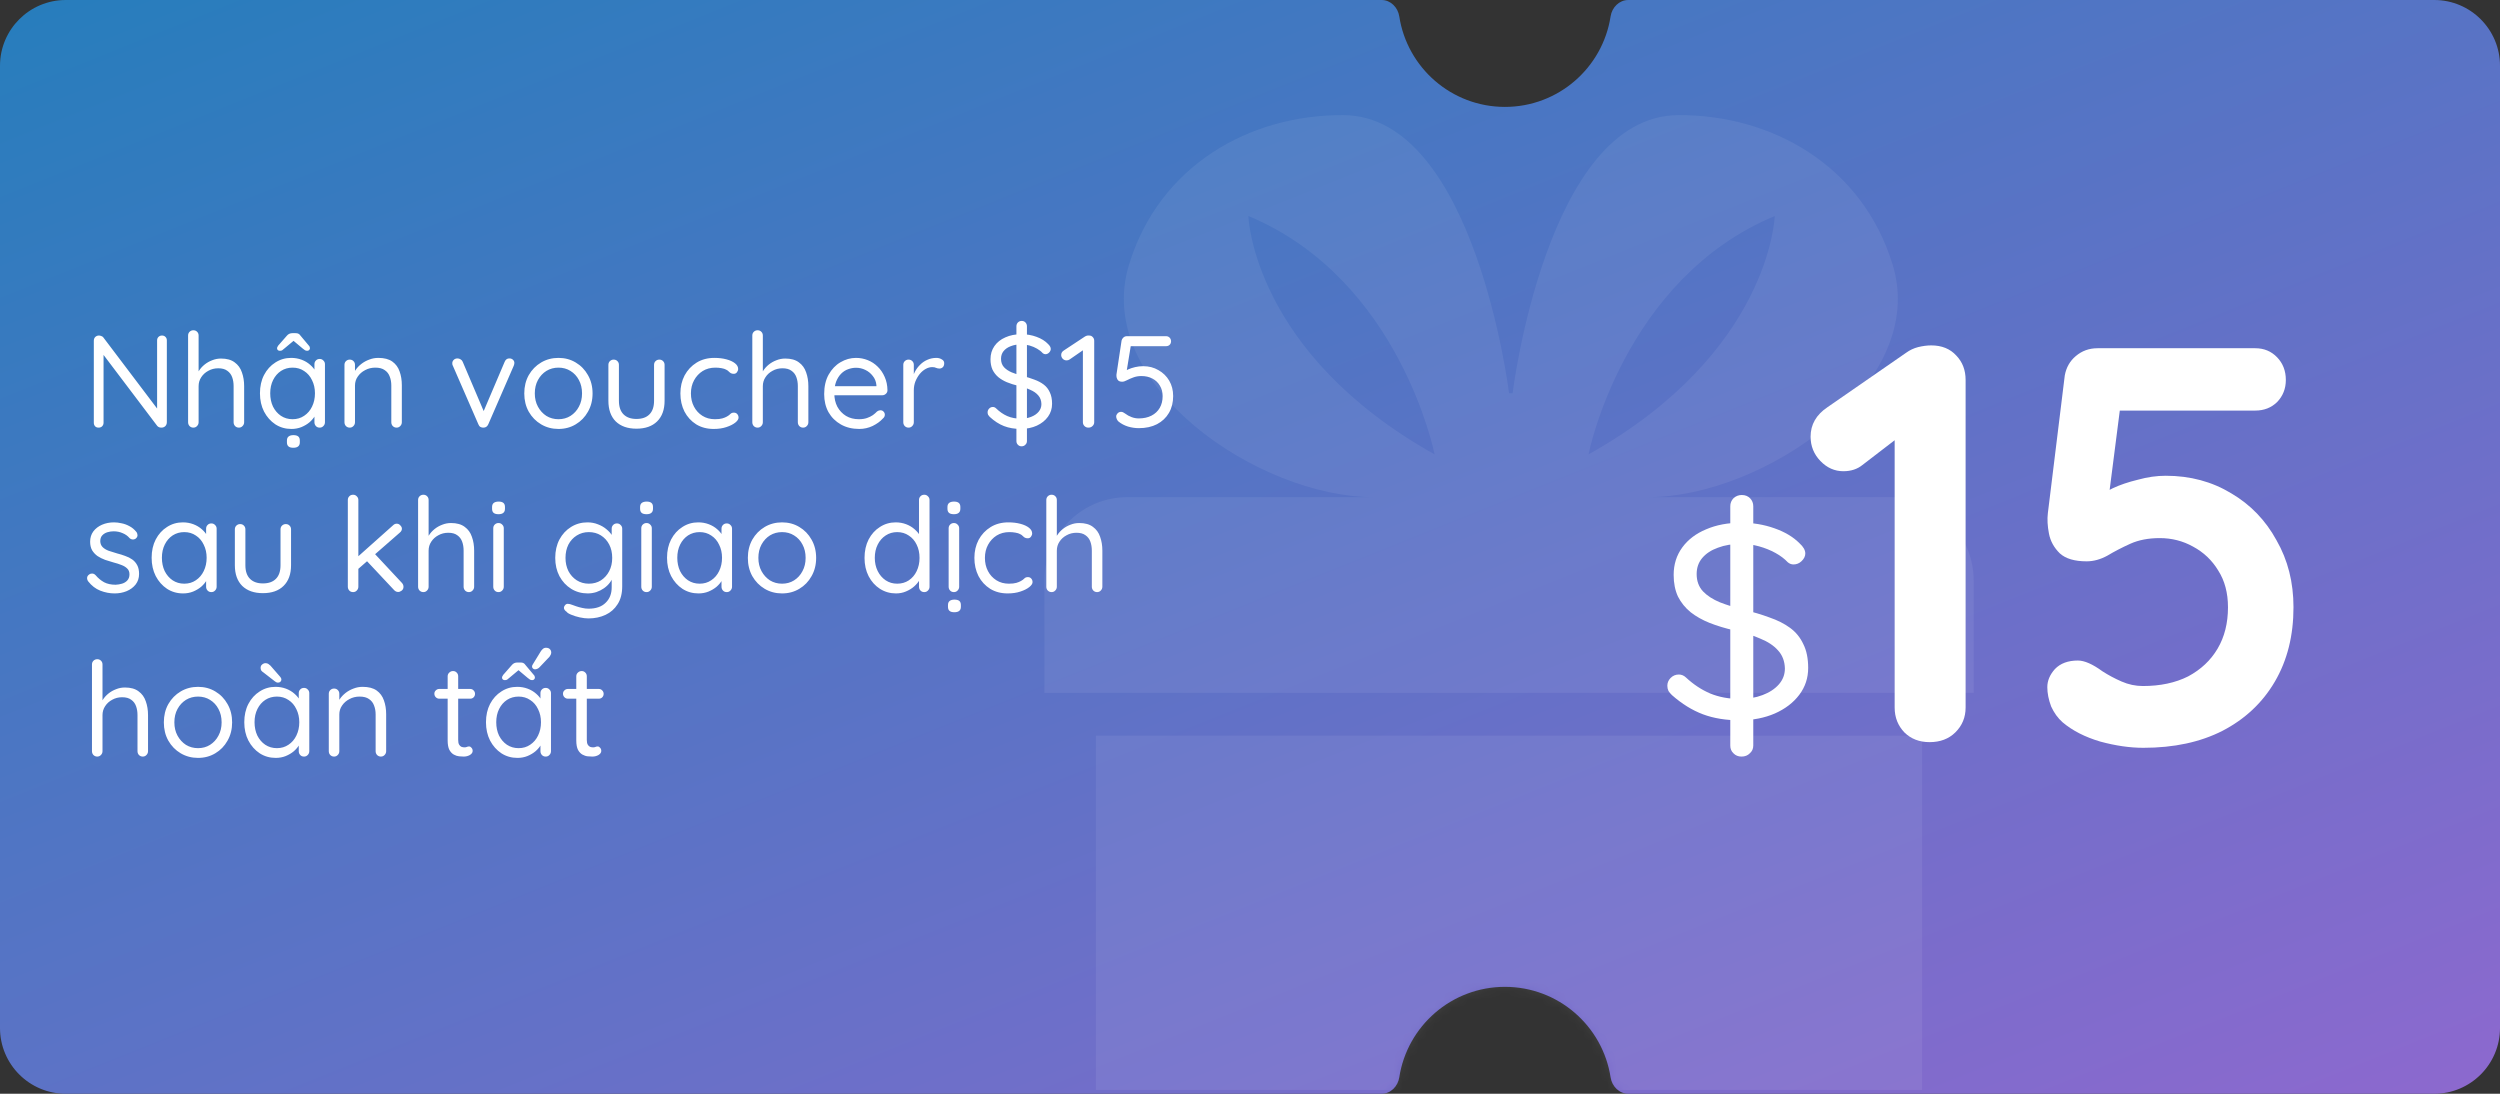 <svg width="304" height="133" viewBox="0 0 304 133" fill="none" xmlns="http://www.w3.org/2000/svg">
<rect x="0" y="0" width="304" height="133" fill="#333333" stroke="none"/>
<g clip-path="url(#clip0_3766_39748)">
<path d="M304 133H198C196.895 133 196.016 132.099 195.848 131.007C194.889 124.774 189.502 120 183 120C176.498 120 171.111 124.774 170.152 131.007C169.984 132.099 169.105 133 168 133H0V0H168C169.105 0 169.984 0.901 170.152 1.993C171.111 8.226 176.498 13 183 13C189.502 13 194.889 8.226 195.848 1.993C196.016 0.901 196.895 0 198 0H304V133Z" fill="url(#paint0_linear_3766_39748)"/>
<mask id="mask0_3766_39748" style="mask-type:alpha" maskUnits="userSpaceOnUse" x="0" y="0" width="304" height="133">
<path d="M304 133H198C196.895 133 196.016 132.099 195.848 131.007C194.889 124.774 189.502 120 183 120C176.498 120 171.111 124.774 170.152 131.007C169.984 132.099 169.105 133 168 133H0V0H168C169.105 0 169.984 0.901 170.152 1.993C171.111 8.226 176.498 13 183 13C189.502 13 194.889 8.226 195.848 1.993C196.016 0.901 196.895 0 198 0H304V133Z" fill="url(#paint1_linear_3766_39748)"/>
</mask>
<g mask="url(#mask0_3766_39748)">
<path opacity="0.07" d="M233.721 132.539H133.269V89.457H233.721V132.539ZM204.062 14C215.377 13.93 226.457 20.072 230.153 32.216C234.579 46.751 214.402 60.457 200.365 60.457H229.906C235.485 60.457 240 65.006 240 70.616V84.254H127V70.616C127 67.685 128.232 65.046 130.203 63.19C132.007 61.494 134.432 60.457 137.094 60.457H167.068C153.032 60.457 132.855 46.75 137.281 32.216C140.968 20.072 152.047 13.93 163.372 14C179.347 14.094 183.493 47.767 183.5 47.822H183.934C183.94 47.773 188.085 14.094 204.062 14ZM151.8 26.264C151.803 26.365 152.361 42.9 174.451 55.259C174.451 55.259 170.262 33.943 151.8 26.264ZM215.812 26.264C197.349 33.948 193.16 55.259 193.16 55.259C215.251 42.9 215.808 26.364 215.812 26.264Z" fill="white"/>
</g>
<path d="M19.696 40.8C19.877 40.8 20.021 40.859 20.128 40.976C20.235 41.083 20.288 41.221 20.288 41.392V51.328C20.288 51.531 20.224 51.696 20.096 51.824C19.968 51.941 19.813 52 19.632 52C19.536 52 19.44 51.984 19.344 51.952C19.248 51.909 19.173 51.856 19.12 51.792L12.272 42.736L12.592 42.544V51.408C12.592 51.579 12.533 51.723 12.416 51.84C12.309 51.947 12.165 52 11.984 52C11.813 52 11.675 51.947 11.568 51.84C11.461 51.723 11.408 51.579 11.408 51.408V41.44C11.408 41.248 11.467 41.093 11.584 40.976C11.712 40.859 11.861 40.8 12.032 40.8C12.128 40.8 12.224 40.821 12.32 40.864C12.427 40.896 12.507 40.949 12.56 41.024L19.312 49.952L19.104 50.208V41.392C19.104 41.221 19.157 41.083 19.264 40.976C19.381 40.859 19.525 40.8 19.696 40.8ZM26.872 43.6C27.576 43.6 28.13 43.755 28.535 44.064C28.951 44.363 29.245 44.768 29.416 45.28C29.597 45.781 29.688 46.341 29.688 46.96V51.344C29.688 51.525 29.623 51.68 29.495 51.808C29.378 51.936 29.229 52 29.047 52C28.866 52 28.712 51.936 28.584 51.808C28.466 51.68 28.407 51.525 28.407 51.344V46.96C28.407 46.555 28.349 46.192 28.232 45.872C28.114 45.541 27.917 45.28 27.64 45.088C27.373 44.885 27.005 44.784 26.535 44.784C26.098 44.784 25.698 44.885 25.335 45.088C24.973 45.28 24.685 45.541 24.471 45.872C24.258 46.192 24.151 46.555 24.151 46.96V51.344C24.151 51.525 24.087 51.68 23.959 51.808C23.842 51.936 23.693 52 23.512 52C23.33 52 23.175 51.936 23.047 51.808C22.93 51.68 22.872 51.525 22.872 51.344V40.8C22.872 40.619 22.93 40.469 23.047 40.352C23.175 40.224 23.33 40.16 23.512 40.16C23.703 40.16 23.858 40.224 23.976 40.352C24.093 40.469 24.151 40.619 24.151 40.8V45.584L23.831 45.936C23.885 45.659 24.002 45.381 24.183 45.104C24.365 44.816 24.594 44.56 24.872 44.336C25.149 44.112 25.458 43.936 25.799 43.808C26.141 43.669 26.498 43.6 26.872 43.6ZM38.875 43.648C39.056 43.648 39.206 43.712 39.323 43.84C39.451 43.957 39.515 44.107 39.515 44.288V51.344C39.515 51.525 39.451 51.68 39.323 51.808C39.206 51.936 39.056 52 38.875 52C38.683 52 38.528 51.936 38.411 51.808C38.294 51.68 38.235 51.525 38.235 51.344V49.824L38.539 49.792C38.539 50.027 38.459 50.283 38.299 50.56C38.139 50.837 37.92 51.099 37.643 51.344C37.366 51.579 37.035 51.776 36.651 51.936C36.278 52.085 35.872 52.16 35.435 52.16C34.71 52.16 34.059 51.973 33.483 51.6C32.907 51.216 32.448 50.699 32.107 50.048C31.776 49.397 31.611 48.656 31.611 47.824C31.611 46.981 31.776 46.24 32.107 45.6C32.448 44.949 32.907 44.443 33.483 44.08C34.059 43.707 34.699 43.52 35.403 43.52C35.862 43.52 36.288 43.595 36.683 43.744C37.078 43.893 37.419 44.096 37.707 44.352C38.006 44.608 38.235 44.891 38.395 45.2C38.566 45.509 38.651 45.819 38.651 46.128L38.235 46.032V44.288C38.235 44.107 38.294 43.957 38.411 43.84C38.528 43.712 38.683 43.648 38.875 43.648ZM35.579 50.976C36.112 50.976 36.582 50.837 36.987 50.56C37.403 50.283 37.723 49.909 37.947 49.44C38.182 48.96 38.299 48.421 38.299 47.824C38.299 47.237 38.182 46.709 37.947 46.24C37.723 45.76 37.403 45.387 36.987 45.12C36.582 44.843 36.112 44.704 35.579 44.704C35.056 44.704 34.587 44.837 34.171 45.104C33.766 45.371 33.446 45.739 33.211 46.208C32.976 46.677 32.859 47.216 32.859 47.824C32.859 48.421 32.971 48.96 33.195 49.44C33.43 49.909 33.75 50.283 34.155 50.56C34.571 50.837 35.046 50.976 35.579 50.976ZM35.659 54.448C35.403 54.448 35.211 54.395 35.083 54.288C34.955 54.181 34.891 54.016 34.891 53.792V53.568C34.891 53.344 34.96 53.179 35.099 53.072C35.238 52.965 35.43 52.912 35.675 52.912C35.942 52.912 36.139 52.965 36.267 53.072C36.395 53.179 36.459 53.344 36.459 53.568V53.792C36.459 54.016 36.39 54.181 36.251 54.288C36.123 54.395 35.926 54.448 35.659 54.448ZM35.915 41.264L34.571 42.384C34.475 42.469 34.39 42.539 34.315 42.592C34.251 42.635 34.155 42.656 34.027 42.656C33.931 42.656 33.851 42.629 33.787 42.576C33.723 42.512 33.691 42.443 33.691 42.368C33.691 42.304 33.702 42.251 33.723 42.208C33.744 42.155 33.782 42.091 33.835 42.016L34.875 40.832C35.046 40.619 35.275 40.512 35.563 40.512H35.931C36.08 40.512 36.198 40.533 36.283 40.576C36.379 40.619 36.47 40.704 36.555 40.832L37.547 42.016C37.611 42.08 37.648 42.139 37.659 42.192C37.68 42.245 37.691 42.299 37.691 42.352C37.691 42.427 37.659 42.496 37.595 42.56C37.542 42.624 37.462 42.656 37.355 42.656C37.238 42.656 37.142 42.629 37.067 42.576C37.003 42.523 36.918 42.459 36.811 42.384L35.419 41.216L35.915 41.264ZM45.999 43.52C46.724 43.52 47.295 43.669 47.711 43.968C48.127 44.267 48.42 44.667 48.591 45.168C48.773 45.669 48.863 46.229 48.863 46.848V51.344C48.863 51.525 48.799 51.68 48.671 51.808C48.554 51.936 48.404 52 48.223 52C48.042 52 47.887 51.936 47.759 51.808C47.642 51.68 47.583 51.525 47.583 51.344V46.88C47.583 46.475 47.519 46.112 47.391 45.792C47.274 45.461 47.071 45.2 46.783 45.008C46.506 44.805 46.122 44.704 45.631 44.704C45.183 44.704 44.773 44.805 44.399 45.008C44.026 45.2 43.727 45.461 43.503 45.792C43.279 46.112 43.167 46.475 43.167 46.88V51.344C43.167 51.525 43.103 51.68 42.975 51.808C42.858 51.936 42.709 52 42.527 52C42.346 52 42.191 51.936 42.063 51.808C41.946 51.68 41.887 51.525 41.887 51.344V44.368C41.887 44.187 41.946 44.037 42.063 43.92C42.191 43.792 42.346 43.728 42.527 43.728C42.719 43.728 42.874 43.792 42.991 43.92C43.108 44.037 43.167 44.187 43.167 44.368V45.504L42.847 45.856C42.901 45.579 43.023 45.301 43.215 45.024C43.407 44.736 43.647 44.48 43.935 44.256C44.223 44.032 44.543 43.856 44.895 43.728C45.247 43.589 45.615 43.52 45.999 43.52ZM55.637 43.584C55.765 43.584 55.888 43.621 56.005 43.696C56.123 43.76 56.208 43.856 56.261 43.984L58.917 50.224L58.661 50.352L61.365 44C61.483 43.712 61.68 43.573 61.957 43.584C62.117 43.584 62.256 43.637 62.373 43.744C62.49 43.851 62.549 43.984 62.549 44.144C62.549 44.208 62.538 44.272 62.517 44.336C62.507 44.389 62.49 44.437 62.469 44.48L59.381 51.584C59.264 51.851 59.077 51.989 58.821 52C58.682 52.011 58.549 51.984 58.421 51.92C58.304 51.845 58.218 51.733 58.165 51.584L55.077 44.496C55.056 44.453 55.035 44.405 55.013 44.352C55.002 44.299 54.997 44.235 54.997 44.16C54.997 44.021 55.05 43.893 55.157 43.776C55.275 43.648 55.434 43.584 55.637 43.584ZM72.056 47.84C72.056 48.672 71.869 49.413 71.496 50.064C71.133 50.715 70.637 51.227 70.008 51.6C69.389 51.973 68.69 52.16 67.912 52.16C67.133 52.16 66.429 51.973 65.8 51.6C65.17 51.227 64.669 50.715 64.296 50.064C63.933 49.413 63.752 48.672 63.752 47.84C63.752 47.008 63.933 46.267 64.296 45.616C64.669 44.965 65.17 44.453 65.8 44.08C66.429 43.707 67.133 43.52 67.912 43.52C68.69 43.52 69.389 43.707 70.008 44.08C70.637 44.453 71.133 44.965 71.496 45.616C71.869 46.267 72.056 47.008 72.056 47.84ZM70.776 47.84C70.776 47.221 70.648 46.677 70.392 46.208C70.146 45.739 69.805 45.371 69.368 45.104C68.941 44.837 68.456 44.704 67.912 44.704C67.368 44.704 66.877 44.837 66.44 45.104C66.013 45.371 65.672 45.739 65.416 46.208C65.16 46.677 65.032 47.221 65.032 47.84C65.032 48.448 65.16 48.987 65.416 49.456C65.672 49.925 66.013 50.299 66.44 50.576C66.877 50.843 67.368 50.976 67.912 50.976C68.456 50.976 68.941 50.843 69.368 50.576C69.805 50.299 70.146 49.925 70.392 49.456C70.648 48.987 70.776 48.448 70.776 47.84ZM80.173 43.728C80.365 43.728 80.519 43.792 80.637 43.92C80.754 44.037 80.813 44.187 80.813 44.368V48.736C80.813 49.813 80.509 50.651 79.901 51.248C79.303 51.835 78.466 52.128 77.389 52.128C76.322 52.128 75.485 51.835 74.877 51.248C74.279 50.651 73.981 49.813 73.981 48.736V44.368C73.981 44.187 74.04 44.037 74.157 43.92C74.285 43.792 74.439 43.728 74.621 43.728C74.813 43.728 74.968 43.792 75.085 43.92C75.202 44.037 75.261 44.187 75.261 44.368V48.736C75.261 49.461 75.448 50.011 75.821 50.384C76.194 50.757 76.717 50.944 77.389 50.944C78.082 50.944 78.61 50.757 78.973 50.384C79.346 50.011 79.533 49.461 79.533 48.736V44.368C79.533 44.187 79.591 44.037 79.709 43.92C79.837 43.792 79.992 43.728 80.173 43.728ZM86.864 43.52C87.408 43.52 87.899 43.579 88.336 43.696C88.773 43.813 89.12 43.973 89.376 44.176C89.632 44.379 89.76 44.608 89.76 44.864C89.76 45.003 89.712 45.136 89.616 45.264C89.52 45.392 89.392 45.456 89.232 45.456C89.083 45.456 88.96 45.429 88.864 45.376C88.779 45.323 88.693 45.253 88.608 45.168C88.533 45.083 88.427 45.008 88.288 44.944C88.16 44.869 87.973 44.811 87.728 44.768C87.483 44.725 87.237 44.704 86.992 44.704C86.405 44.704 85.888 44.843 85.44 45.12C85.003 45.397 84.656 45.771 84.4 46.24C84.144 46.709 84.016 47.243 84.016 47.84C84.016 48.437 84.139 48.971 84.384 49.44C84.629 49.909 84.971 50.283 85.408 50.56C85.845 50.837 86.352 50.976 86.928 50.976C87.301 50.976 87.6 50.944 87.824 50.88C88.048 50.816 88.235 50.741 88.384 50.656C88.576 50.549 88.72 50.443 88.816 50.336C88.923 50.229 89.061 50.176 89.232 50.176C89.413 50.176 89.552 50.235 89.648 50.352C89.755 50.469 89.808 50.613 89.808 50.784C89.808 50.976 89.675 51.179 89.408 51.392C89.141 51.605 88.779 51.787 88.32 51.936C87.872 52.085 87.36 52.16 86.784 52.16C85.973 52.16 85.264 51.973 84.656 51.6C84.048 51.216 83.573 50.699 83.232 50.048C82.901 49.387 82.736 48.651 82.736 47.84C82.736 47.029 82.907 46.299 83.248 45.648C83.6 44.997 84.085 44.48 84.704 44.096C85.323 43.712 86.043 43.52 86.864 43.52ZM95.481 43.6C96.185 43.6 96.74 43.755 97.145 44.064C97.561 44.363 97.854 44.768 98.025 45.28C98.206 45.781 98.297 46.341 98.297 46.96V51.344C98.297 51.525 98.233 51.68 98.105 51.808C97.987 51.936 97.838 52 97.657 52C97.475 52 97.321 51.936 97.193 51.808C97.076 51.68 97.017 51.525 97.017 51.344V46.96C97.017 46.555 96.958 46.192 96.841 45.872C96.724 45.541 96.526 45.28 96.249 45.088C95.982 44.885 95.614 44.784 95.145 44.784C94.707 44.784 94.308 44.885 93.945 45.088C93.582 45.28 93.294 45.541 93.081 45.872C92.868 46.192 92.761 46.555 92.761 46.96V51.344C92.761 51.525 92.697 51.68 92.569 51.808C92.451 51.936 92.302 52 92.121 52C91.939 52 91.785 51.936 91.657 51.808C91.54 51.68 91.481 51.525 91.481 51.344V40.8C91.481 40.619 91.54 40.469 91.657 40.352C91.785 40.224 91.939 40.16 92.121 40.16C92.313 40.16 92.468 40.224 92.585 40.352C92.702 40.469 92.761 40.619 92.761 40.8V45.584L92.441 45.936C92.494 45.659 92.612 45.381 92.793 45.104C92.974 44.816 93.204 44.56 93.481 44.336C93.758 44.112 94.067 43.936 94.409 43.808C94.75 43.669 95.108 43.6 95.481 43.6ZM104.492 52.16C103.639 52.16 102.892 51.979 102.252 51.616C101.612 51.253 101.111 50.757 100.748 50.128C100.396 49.488 100.22 48.752 100.22 47.92C100.22 46.992 100.402 46.203 100.764 45.552C101.138 44.891 101.618 44.389 102.204 44.048C102.802 43.696 103.431 43.52 104.092 43.52C104.583 43.52 105.058 43.611 105.516 43.792C105.975 43.973 106.38 44.24 106.732 44.592C107.084 44.933 107.367 45.349 107.58 45.84C107.794 46.32 107.906 46.859 107.916 47.456C107.916 47.627 107.852 47.771 107.724 47.888C107.596 48.005 107.447 48.064 107.276 48.064H100.956L100.668 46.96H106.828L106.572 47.184V46.832C106.53 46.395 106.38 46.021 106.124 45.712C105.879 45.392 105.575 45.147 105.212 44.976C104.86 44.805 104.487 44.72 104.092 44.72C103.772 44.72 103.452 44.779 103.132 44.896C102.823 45.003 102.54 45.184 102.284 45.44C102.039 45.685 101.836 46.005 101.676 46.4C101.527 46.795 101.452 47.269 101.452 47.824C101.452 48.443 101.575 48.987 101.82 49.456C102.076 49.925 102.428 50.299 102.876 50.576C103.324 50.843 103.847 50.976 104.444 50.976C104.818 50.976 105.143 50.928 105.42 50.832C105.698 50.736 105.938 50.619 106.14 50.48C106.343 50.331 106.514 50.181 106.652 50.032C106.791 49.936 106.924 49.888 107.052 49.888C107.212 49.888 107.34 49.941 107.436 50.048C107.543 50.155 107.596 50.283 107.596 50.432C107.596 50.613 107.511 50.773 107.34 50.912C107.042 51.243 106.636 51.536 106.124 51.792C105.612 52.037 105.068 52.16 104.492 52.16ZM110.48 52C110.299 52 110.144 51.936 110.016 51.808C109.899 51.68 109.84 51.525 109.84 51.344V44.368C109.84 44.187 109.899 44.037 110.016 43.92C110.144 43.792 110.299 43.728 110.48 43.728C110.672 43.728 110.827 43.792 110.944 43.92C111.062 44.037 111.12 44.187 111.12 44.368V46.48L110.928 46.144C110.992 45.813 111.104 45.493 111.264 45.184C111.435 44.864 111.648 44.581 111.904 44.336C112.16 44.08 112.454 43.883 112.784 43.744C113.115 43.595 113.478 43.52 113.872 43.52C114.107 43.52 114.32 43.579 114.512 43.696C114.715 43.803 114.816 43.957 114.816 44.16C114.816 44.384 114.758 44.549 114.64 44.656C114.523 44.763 114.39 44.816 114.24 44.816C114.102 44.816 113.968 44.789 113.84 44.736C113.712 44.672 113.552 44.64 113.36 44.64C113.094 44.64 112.827 44.715 112.56 44.864C112.304 45.003 112.064 45.205 111.84 45.472C111.627 45.739 111.451 46.043 111.312 46.384C111.184 46.715 111.12 47.072 111.12 47.456V51.344C111.12 51.525 111.056 51.68 110.928 51.808C110.811 51.936 110.662 52 110.48 52ZM124.156 52.16C123.367 52.16 122.674 52.043 122.076 51.808C121.479 51.573 120.903 51.2 120.348 50.688C120.274 50.613 120.21 50.533 120.156 50.448C120.114 50.352 120.092 50.251 120.092 50.144C120.092 49.973 120.151 49.824 120.268 49.696C120.396 49.557 120.551 49.488 120.732 49.488C120.882 49.488 121.015 49.547 121.132 49.664C121.548 50.069 121.996 50.379 122.476 50.592C122.967 50.805 123.516 50.912 124.124 50.912C124.594 50.912 125.015 50.837 125.388 50.688C125.772 50.539 126.076 50.331 126.3 50.064C126.524 49.797 126.636 49.488 126.636 49.136C126.626 48.709 126.498 48.357 126.252 48.08C126.018 47.803 125.687 47.573 125.26 47.392C124.844 47.2 124.359 47.04 123.804 46.912C123.314 46.795 122.86 46.651 122.444 46.48C122.039 46.309 121.687 46.101 121.388 45.856C121.09 45.6 120.855 45.296 120.684 44.944C120.524 44.581 120.444 44.16 120.444 43.68C120.444 43.072 120.604 42.539 120.924 42.08C121.244 41.621 121.687 41.269 122.252 41.024C122.818 40.768 123.468 40.64 124.204 40.64C124.855 40.64 125.468 40.747 126.044 40.96C126.631 41.173 127.1 41.467 127.452 41.84C127.666 42.043 127.772 42.24 127.772 42.432C127.772 42.592 127.703 42.741 127.564 42.88C127.436 43.008 127.287 43.072 127.116 43.072C126.999 43.072 126.892 43.029 126.796 42.944C126.615 42.741 126.386 42.56 126.108 42.4C125.831 42.24 125.527 42.112 125.196 42.016C124.866 41.92 124.535 41.872 124.204 41.872C123.714 41.872 123.282 41.947 122.908 42.096C122.535 42.235 122.242 42.437 122.028 42.704C121.826 42.96 121.724 43.269 121.724 43.632C121.724 44.037 121.842 44.373 122.076 44.64C122.311 44.896 122.626 45.109 123.02 45.28C123.415 45.44 123.852 45.584 124.332 45.712C124.855 45.84 125.335 45.989 125.772 46.16C126.22 46.32 126.604 46.523 126.924 46.768C127.244 47.013 127.49 47.328 127.66 47.712C127.842 48.085 127.932 48.549 127.932 49.104C127.932 49.691 127.767 50.213 127.436 50.672C127.106 51.131 126.652 51.493 126.076 51.76C125.511 52.016 124.871 52.149 124.156 52.16ZM124.876 53.632C124.876 53.813 124.812 53.963 124.684 54.08C124.567 54.208 124.412 54.272 124.22 54.272C124.039 54.272 123.89 54.208 123.772 54.08C123.655 53.963 123.596 53.813 123.596 53.632V39.68C123.596 39.499 123.655 39.344 123.772 39.216C123.9 39.088 124.055 39.024 124.236 39.024C124.428 39.024 124.583 39.088 124.7 39.216C124.818 39.344 124.876 39.499 124.876 39.68V53.632ZM132.352 52C132.16 52 132 51.936 131.872 51.808C131.744 51.68 131.68 51.525 131.68 51.344V42.24L131.872 42.464L130.064 43.712C129.957 43.787 129.835 43.824 129.696 43.824C129.515 43.824 129.36 43.76 129.232 43.632C129.104 43.493 129.04 43.339 129.04 43.168C129.04 42.933 129.152 42.747 129.376 42.608L131.92 40.928C132.005 40.875 132.091 40.837 132.176 40.816C132.261 40.795 132.347 40.789 132.432 40.8C132.624 40.8 132.773 40.864 132.88 40.992C132.997 41.109 133.056 41.259 133.056 41.44V51.344C133.056 51.525 132.987 51.68 132.848 51.808C132.72 51.936 132.555 52 132.352 52ZM138.48 52.064C138.053 52.064 137.616 52 137.168 51.872C136.73 51.733 136.346 51.531 136.016 51.264C135.93 51.189 135.861 51.093 135.808 50.976C135.754 50.859 135.728 50.747 135.728 50.64C135.728 50.512 135.781 50.389 135.888 50.272C136.005 50.144 136.154 50.08 136.336 50.08C136.474 50.08 136.634 50.149 136.816 50.288C137.05 50.469 137.312 50.613 137.6 50.72C137.888 50.827 138.176 50.88 138.464 50.88C139.061 50.88 139.578 50.768 140.016 50.544C140.453 50.32 140.789 50.005 141.024 49.6C141.258 49.195 141.376 48.72 141.376 48.176C141.376 47.685 141.264 47.259 141.04 46.896C140.826 46.523 140.522 46.235 140.128 46.032C139.744 45.829 139.301 45.728 138.799 45.728C138.426 45.728 138.09 45.787 137.792 45.904C137.504 46.011 137.248 46.123 137.024 46.24C136.81 46.357 136.624 46.416 136.464 46.416C136.261 46.416 136.106 46.373 136 46.288C135.893 46.192 135.824 46.075 135.792 45.936C135.76 45.797 135.749 45.669 135.76 45.552L136.384 41.408C136.416 41.269 136.49 41.147 136.608 41.04C136.725 40.933 136.869 40.88 137.039 40.88H141.792C141.962 40.88 142.106 40.939 142.224 41.056C142.341 41.173 142.4 41.323 142.4 41.504C142.4 41.675 142.341 41.819 142.224 41.936C142.106 42.043 141.962 42.096 141.792 42.096H137.36L137.52 41.952L136.928 45.568L136.672 45.232C136.789 45.125 136.965 45.019 137.2 44.912C137.445 44.805 137.722 44.715 138.032 44.64C138.352 44.565 138.677 44.528 139.008 44.528C139.701 44.528 140.32 44.688 140.864 45.008C141.418 45.317 141.856 45.744 142.176 46.288C142.496 46.832 142.656 47.456 142.656 48.16C142.656 48.939 142.485 49.621 142.144 50.208C141.802 50.795 141.317 51.253 140.688 51.584C140.069 51.904 139.333 52.064 138.48 52.064ZM10.72 70.688C10.624 70.549 10.581 70.405 10.592 70.256C10.603 70.096 10.693 69.957 10.864 69.84C10.971 69.765 11.093 69.733 11.232 69.744C11.381 69.755 11.515 69.824 11.632 69.952C11.931 70.304 12.272 70.587 12.656 70.8C13.04 71.003 13.509 71.104 14.064 71.104C14.32 71.093 14.576 71.051 14.832 70.976C15.088 70.901 15.301 70.773 15.472 70.592C15.653 70.4 15.744 70.149 15.744 69.84C15.744 69.541 15.653 69.307 15.472 69.136C15.291 68.955 15.056 68.811 14.768 68.704C14.48 68.587 14.165 68.485 13.824 68.4C13.472 68.304 13.125 68.197 12.784 68.08C12.443 67.952 12.133 67.797 11.856 67.616C11.589 67.424 11.371 67.189 11.2 66.912C11.04 66.624 10.96 66.277 10.96 65.872C10.96 65.392 11.088 64.976 11.344 64.624C11.611 64.272 11.963 64 12.4 63.808C12.848 63.616 13.333 63.52 13.856 63.52C14.155 63.52 14.464 63.557 14.784 63.632C15.115 63.696 15.435 63.813 15.744 63.984C16.053 64.144 16.325 64.368 16.56 64.656C16.656 64.763 16.709 64.896 16.72 65.056C16.731 65.216 16.661 65.36 16.512 65.488C16.395 65.573 16.261 65.611 16.112 65.6C15.973 65.589 15.856 65.536 15.76 65.44C15.536 65.173 15.253 64.971 14.912 64.832C14.581 64.683 14.213 64.608 13.808 64.608C13.552 64.608 13.301 64.645 13.056 64.72C12.811 64.795 12.603 64.923 12.432 65.104C12.272 65.275 12.192 65.515 12.192 65.824C12.203 66.112 12.299 66.347 12.48 66.528C12.661 66.709 12.907 66.859 13.216 66.976C13.525 67.083 13.867 67.189 14.24 67.296C14.581 67.381 14.907 67.483 15.216 67.6C15.536 67.707 15.824 67.851 16.08 68.032C16.336 68.213 16.539 68.448 16.688 68.736C16.837 69.013 16.912 69.365 16.912 69.792C16.912 70.283 16.773 70.709 16.496 71.072C16.219 71.424 15.851 71.696 15.392 71.888C14.944 72.069 14.459 72.16 13.936 72.16C13.349 72.16 12.768 72.048 12.192 71.824C11.627 71.6 11.136 71.221 10.72 70.688ZM25.703 63.648C25.884 63.648 26.034 63.712 26.151 63.84C26.279 63.957 26.343 64.107 26.343 64.288V71.344C26.343 71.525 26.279 71.68 26.151 71.808C26.034 71.936 25.884 72 25.703 72C25.511 72 25.357 71.936 25.239 71.808C25.122 71.68 25.063 71.525 25.063 71.344V69.824L25.367 69.792C25.367 70.027 25.287 70.283 25.127 70.56C24.967 70.837 24.748 71.099 24.471 71.344C24.194 71.579 23.863 71.776 23.479 71.936C23.106 72.085 22.701 72.16 22.263 72.16C21.538 72.16 20.887 71.973 20.311 71.6C19.735 71.216 19.276 70.699 18.935 70.048C18.605 69.397 18.439 68.656 18.439 67.824C18.439 66.981 18.605 66.24 18.935 65.6C19.276 64.949 19.735 64.443 20.311 64.08C20.887 63.707 21.527 63.52 22.231 63.52C22.69 63.52 23.116 63.595 23.511 63.744C23.906 63.893 24.247 64.096 24.535 64.352C24.834 64.608 25.063 64.891 25.223 65.2C25.394 65.509 25.479 65.819 25.479 66.128L25.063 66.032V64.288C25.063 64.107 25.122 63.957 25.239 63.84C25.357 63.712 25.511 63.648 25.703 63.648ZM22.407 70.976C22.941 70.976 23.41 70.837 23.815 70.56C24.231 70.283 24.551 69.909 24.775 69.44C25.01 68.96 25.127 68.421 25.127 67.824C25.127 67.237 25.01 66.709 24.775 66.24C24.551 65.76 24.231 65.387 23.815 65.12C23.41 64.843 22.941 64.704 22.407 64.704C21.884 64.704 21.415 64.837 20.999 65.104C20.594 65.371 20.274 65.739 20.039 66.208C19.805 66.677 19.687 67.216 19.687 67.824C19.687 68.421 19.799 68.96 20.023 69.44C20.258 69.909 20.578 70.283 20.983 70.56C21.399 70.837 21.874 70.976 22.407 70.976ZM34.751 63.728C34.943 63.728 35.098 63.792 35.215 63.92C35.332 64.037 35.391 64.187 35.391 64.368V68.736C35.391 69.813 35.087 70.651 34.479 71.248C33.882 71.835 33.044 72.128 31.967 72.128C30.9 72.128 30.063 71.835 29.455 71.248C28.858 70.651 28.559 69.813 28.559 68.736V64.368C28.559 64.187 28.618 64.037 28.735 63.92C28.863 63.792 29.018 63.728 29.199 63.728C29.391 63.728 29.546 63.792 29.663 63.92C29.78 64.037 29.839 64.187 29.839 64.368V68.736C29.839 69.461 30.026 70.011 30.399 70.384C30.772 70.757 31.295 70.944 31.967 70.944C32.66 70.944 33.188 70.757 33.551 70.384C33.924 70.011 34.111 69.461 34.111 68.736V64.368C34.111 64.187 34.17 64.037 34.287 63.92C34.415 63.792 34.57 63.728 34.751 63.728ZM42.936 72C42.744 72 42.59 71.936 42.472 71.808C42.355 71.68 42.296 71.525 42.296 71.344V60.8C42.296 60.619 42.355 60.469 42.472 60.352C42.59 60.224 42.744 60.16 42.936 60.16C43.118 60.16 43.267 60.224 43.384 60.352C43.512 60.469 43.576 60.619 43.576 60.8V71.344C43.576 71.525 43.512 71.68 43.384 71.808C43.267 71.936 43.118 72 42.936 72ZM48.248 63.68C48.419 63.68 48.563 63.749 48.68 63.888C48.808 64.016 48.872 64.149 48.872 64.288C48.872 64.469 48.787 64.629 48.616 64.768L43.432 69.296L43.384 67.808L47.8 63.872C47.928 63.744 48.078 63.68 48.248 63.68ZM48.424 71.984C48.243 71.984 48.083 71.915 47.944 71.776L44.536 68.144L45.496 67.264L48.872 70.88C49 71.019 49.064 71.179 49.064 71.36C49.064 71.552 48.99 71.707 48.84 71.824C48.691 71.931 48.552 71.984 48.424 71.984ZM54.84 63.6C55.544 63.6 56.099 63.755 56.504 64.064C56.92 64.363 57.214 64.768 57.384 65.28C57.566 65.781 57.656 66.341 57.656 66.96V71.344C57.656 71.525 57.592 71.68 57.464 71.808C57.347 71.936 57.198 72 57.016 72C56.835 72 56.68 71.936 56.552 71.808C56.435 71.68 56.376 71.525 56.376 71.344V66.96C56.376 66.555 56.318 66.192 56.2 65.872C56.083 65.541 55.886 65.28 55.608 65.088C55.342 64.885 54.974 64.784 54.504 64.784C54.067 64.784 53.667 64.885 53.304 65.088C52.942 65.28 52.654 65.541 52.44 65.872C52.227 66.192 52.12 66.555 52.12 66.96V71.344C52.12 71.525 52.056 71.68 51.928 71.808C51.811 71.936 51.662 72 51.48 72C51.299 72 51.144 71.936 51.016 71.808C50.899 71.68 50.84 71.525 50.84 71.344V60.8C50.84 60.619 50.899 60.469 51.016 60.352C51.144 60.224 51.299 60.16 51.48 60.16C51.672 60.16 51.827 60.224 51.944 60.352C52.062 60.469 52.12 60.619 52.12 60.8V65.584L51.8 65.936C51.854 65.659 51.971 65.381 52.152 65.104C52.334 64.816 52.563 64.56 52.84 64.336C53.118 64.112 53.427 63.936 53.768 63.808C54.11 63.669 54.467 63.6 54.84 63.6ZM61.26 71.344C61.26 71.525 61.196 71.68 61.068 71.808C60.95 71.936 60.801 72 60.62 72C60.428 72 60.273 71.936 60.156 71.808C60.038 71.68 59.98 71.525 59.98 71.344V64.24C59.98 64.059 60.038 63.909 60.156 63.792C60.284 63.664 60.438 63.6 60.62 63.6C60.801 63.6 60.95 63.664 61.068 63.792C61.196 63.909 61.26 64.059 61.26 64.24V71.344ZM60.62 62.528C60.353 62.528 60.156 62.475 60.028 62.368C59.9 62.261 59.836 62.096 59.836 61.872V61.648C59.836 61.424 59.905 61.259 60.044 61.152C60.182 61.045 60.38 60.992 60.636 60.992C60.892 60.992 61.084 61.045 61.212 61.152C61.34 61.259 61.404 61.424 61.404 61.648V61.872C61.404 62.096 61.334 62.261 61.196 62.368C61.068 62.475 60.876 62.528 60.62 62.528ZM71.437 63.52C71.896 63.52 72.323 63.6 72.717 63.76C73.112 63.909 73.453 64.107 73.741 64.352C74.04 64.597 74.269 64.853 74.429 65.12C74.6 65.387 74.685 65.637 74.685 65.872L74.381 65.68V64.288C74.381 64.107 74.44 63.957 74.557 63.84C74.675 63.712 74.829 63.648 75.021 63.648C75.203 63.648 75.352 63.712 75.469 63.84C75.597 63.957 75.661 64.107 75.661 64.288V71.296C75.661 72.171 75.475 72.896 75.101 73.472C74.739 74.048 74.248 74.48 73.629 74.768C73.011 75.056 72.317 75.2 71.549 75.2C71.229 75.2 70.877 75.157 70.493 75.072C70.109 74.987 69.768 74.88 69.469 74.752C69.171 74.635 68.979 74.512 68.893 74.384C68.733 74.277 68.632 74.155 68.589 74.016C68.557 73.888 68.584 73.765 68.669 73.648C68.765 73.499 68.888 73.424 69.037 73.424C69.197 73.424 69.395 73.472 69.629 73.568C69.725 73.6 69.875 73.653 70.077 73.728C70.291 73.803 70.525 73.867 70.781 73.92C71.048 73.984 71.309 74.016 71.565 74.016C72.472 74.016 73.165 73.776 73.645 73.296C74.136 72.827 74.381 72.203 74.381 71.424V69.936L74.557 70.016C74.493 70.315 74.36 70.592 74.157 70.848C73.965 71.104 73.725 71.333 73.437 71.536C73.16 71.728 72.851 71.883 72.509 72C72.168 72.107 71.821 72.16 71.469 72.16C70.723 72.16 70.051 71.973 69.453 71.6C68.856 71.227 68.381 70.715 68.029 70.064C67.688 69.413 67.517 68.672 67.517 67.84C67.517 66.997 67.688 66.251 68.029 65.6C68.381 64.949 68.851 64.443 69.437 64.08C70.035 63.707 70.701 63.52 71.437 63.52ZM71.597 64.704C71.053 64.704 70.563 64.843 70.125 65.12C69.699 65.387 69.363 65.755 69.117 66.224C68.883 66.693 68.765 67.232 68.765 67.84C68.765 68.427 68.883 68.96 69.117 69.44C69.363 69.909 69.699 70.283 70.125 70.56C70.563 70.837 71.053 70.976 71.597 70.976C72.152 70.976 72.643 70.843 73.069 70.576C73.496 70.299 73.832 69.925 74.077 69.456C74.323 68.987 74.445 68.448 74.445 67.84C74.445 67.221 74.323 66.677 74.077 66.208C73.832 65.739 73.496 65.371 73.069 65.104C72.643 64.837 72.152 64.704 71.597 64.704ZM79.26 71.344C79.26 71.525 79.196 71.68 79.068 71.808C78.95 71.936 78.801 72 78.62 72C78.428 72 78.273 71.936 78.156 71.808C78.038 71.68 77.98 71.525 77.98 71.344V64.24C77.98 64.059 78.038 63.909 78.156 63.792C78.284 63.664 78.438 63.6 78.62 63.6C78.801 63.6 78.95 63.664 79.068 63.792C79.196 63.909 79.26 64.059 79.26 64.24V71.344ZM78.62 62.528C78.353 62.528 78.156 62.475 78.028 62.368C77.9 62.261 77.836 62.096 77.836 61.872V61.648C77.836 61.424 77.905 61.259 78.044 61.152C78.182 61.045 78.38 60.992 78.636 60.992C78.892 60.992 79.084 61.045 79.212 61.152C79.34 61.259 79.404 61.424 79.404 61.648V61.872C79.404 62.096 79.334 62.261 79.196 62.368C79.068 62.475 78.876 62.528 78.62 62.528ZM88.375 63.648C88.556 63.648 88.706 63.712 88.823 63.84C88.951 63.957 89.015 64.107 89.015 64.288V71.344C89.015 71.525 88.951 71.68 88.823 71.808C88.706 71.936 88.556 72 88.375 72C88.183 72 88.028 71.936 87.911 71.808C87.794 71.68 87.735 71.525 87.735 71.344V69.824L88.039 69.792C88.039 70.027 87.959 70.283 87.799 70.56C87.639 70.837 87.42 71.099 87.143 71.344C86.866 71.579 86.535 71.776 86.151 71.936C85.778 72.085 85.372 72.16 84.935 72.16C84.21 72.16 83.559 71.973 82.983 71.6C82.407 71.216 81.948 70.699 81.607 70.048C81.276 69.397 81.111 68.656 81.111 67.824C81.111 66.981 81.276 66.24 81.607 65.6C81.948 64.949 82.407 64.443 82.983 64.08C83.559 63.707 84.199 63.52 84.903 63.52C85.362 63.52 85.788 63.595 86.183 63.744C86.578 63.893 86.919 64.096 87.207 64.352C87.506 64.608 87.735 64.891 87.895 65.2C88.066 65.509 88.151 65.819 88.151 66.128L87.735 66.032V64.288C87.735 64.107 87.794 63.957 87.911 63.84C88.028 63.712 88.183 63.648 88.375 63.648ZM85.079 70.976C85.612 70.976 86.082 70.837 86.487 70.56C86.903 70.283 87.223 69.909 87.447 69.44C87.682 68.96 87.799 68.421 87.799 67.824C87.799 67.237 87.682 66.709 87.447 66.24C87.223 65.76 86.903 65.387 86.487 65.12C86.082 64.843 85.612 64.704 85.079 64.704C84.556 64.704 84.087 64.837 83.671 65.104C83.266 65.371 82.946 65.739 82.711 66.208C82.476 66.677 82.359 67.216 82.359 67.824C82.359 68.421 82.471 68.96 82.695 69.44C82.93 69.909 83.25 70.283 83.655 70.56C84.071 70.837 84.546 70.976 85.079 70.976ZM99.243 67.84C99.243 68.672 99.056 69.413 98.683 70.064C98.32 70.715 97.825 71.227 97.195 71.6C96.576 71.973 95.878 72.16 95.099 72.16C94.32 72.16 93.617 71.973 92.987 71.6C92.358 71.227 91.856 70.715 91.483 70.064C91.121 69.413 90.939 68.672 90.939 67.84C90.939 67.008 91.121 66.267 91.483 65.616C91.856 64.965 92.358 64.453 92.987 64.08C93.617 63.707 94.32 63.52 95.099 63.52C95.878 63.52 96.576 63.707 97.195 64.08C97.825 64.453 98.32 64.965 98.683 65.616C99.056 66.267 99.243 67.008 99.243 67.84ZM97.963 67.84C97.963 67.221 97.835 66.677 97.579 66.208C97.334 65.739 96.993 65.371 96.555 65.104C96.129 64.837 95.643 64.704 95.099 64.704C94.555 64.704 94.064 64.837 93.627 65.104C93.201 65.371 92.859 65.739 92.603 66.208C92.347 66.677 92.219 67.221 92.219 67.84C92.219 68.448 92.347 68.987 92.603 69.456C92.859 69.925 93.201 70.299 93.627 70.576C94.064 70.843 94.555 70.976 95.099 70.976C95.643 70.976 96.129 70.843 96.555 70.576C96.993 70.299 97.334 69.925 97.579 69.456C97.835 68.987 97.963 68.448 97.963 67.84ZM112.391 60.16C112.572 60.16 112.721 60.224 112.839 60.352C112.967 60.469 113.031 60.619 113.031 60.8V71.344C113.031 71.525 112.967 71.68 112.839 71.808C112.721 71.936 112.572 72 112.391 72C112.199 72 112.044 71.936 111.927 71.808C111.809 71.68 111.751 71.525 111.751 71.344V69.824L112.055 69.712C112.055 69.968 111.975 70.24 111.815 70.528C111.655 70.805 111.436 71.067 111.159 71.312C110.881 71.557 110.551 71.76 110.167 71.92C109.793 72.08 109.388 72.16 108.951 72.16C108.236 72.16 107.585 71.973 106.999 71.6C106.423 71.227 105.964 70.715 105.623 70.064C105.292 69.413 105.127 68.672 105.127 67.84C105.127 66.997 105.292 66.251 105.623 65.6C105.964 64.949 106.423 64.443 106.999 64.08C107.575 63.707 108.215 63.52 108.919 63.52C109.367 63.52 109.788 63.595 110.183 63.744C110.577 63.893 110.919 64.096 111.207 64.352C111.505 64.608 111.74 64.891 111.911 65.2C112.081 65.509 112.167 65.819 112.167 66.128L111.751 66.032V60.8C111.751 60.619 111.809 60.469 111.927 60.352C112.044 60.224 112.199 60.16 112.391 60.16ZM109.095 70.976C109.628 70.976 110.097 70.843 110.503 70.576C110.919 70.299 111.239 69.925 111.463 69.456C111.697 68.976 111.815 68.437 111.815 67.84C111.815 67.232 111.697 66.693 111.463 66.224C111.239 65.755 110.919 65.387 110.503 65.12C110.097 64.843 109.628 64.704 109.095 64.704C108.572 64.704 108.103 64.843 107.687 65.12C107.281 65.387 106.961 65.755 106.727 66.224C106.492 66.693 106.375 67.232 106.375 67.84C106.375 68.427 106.492 68.96 106.727 69.44C106.961 69.909 107.281 70.283 107.687 70.56C108.103 70.837 108.572 70.976 109.095 70.976ZM116.635 71.344C116.635 71.525 116.571 71.68 116.443 71.808C116.325 71.936 116.176 72 115.995 72C115.803 72 115.648 71.936 115.531 71.808C115.413 71.68 115.355 71.525 115.355 71.344V64.24C115.355 64.059 115.413 63.909 115.531 63.792C115.659 63.664 115.813 63.6 115.995 63.6C116.176 63.6 116.325 63.664 116.443 63.792C116.571 63.909 116.635 64.059 116.635 64.24V71.344ZM115.995 62.528C115.728 62.528 115.531 62.475 115.403 62.368C115.275 62.261 115.211 62.096 115.211 61.872V61.648C115.211 61.424 115.28 61.259 115.419 61.152C115.557 61.045 115.755 60.992 116.011 60.992C116.267 60.992 116.459 61.045 116.587 61.152C116.715 61.259 116.779 61.424 116.779 61.648V61.872C116.779 62.096 116.709 62.261 116.571 62.368C116.443 62.475 116.251 62.528 115.995 62.528ZM116.043 74.448C115.787 74.448 115.595 74.395 115.467 74.288C115.339 74.181 115.275 74.016 115.275 73.792V73.568C115.275 73.344 115.344 73.179 115.483 73.072C115.621 72.965 115.813 72.912 116.059 72.912C116.325 72.912 116.523 72.965 116.651 73.072C116.779 73.179 116.843 73.344 116.843 73.568V73.792C116.843 74.016 116.773 74.181 116.635 74.288C116.507 74.395 116.309 74.448 116.043 74.448ZM122.614 63.52C123.158 63.52 123.649 63.579 124.086 63.696C124.523 63.813 124.87 63.973 125.126 64.176C125.382 64.379 125.51 64.608 125.51 64.864C125.51 65.003 125.462 65.136 125.366 65.264C125.27 65.392 125.142 65.456 124.982 65.456C124.833 65.456 124.71 65.429 124.614 65.376C124.529 65.323 124.443 65.253 124.358 65.168C124.283 65.083 124.177 65.008 124.038 64.944C123.91 64.869 123.723 64.811 123.478 64.768C123.233 64.725 122.987 64.704 122.742 64.704C122.155 64.704 121.638 64.843 121.19 65.12C120.753 65.397 120.406 65.771 120.15 66.24C119.894 66.709 119.766 67.243 119.766 67.84C119.766 68.437 119.889 68.971 120.134 69.44C120.379 69.909 120.721 70.283 121.158 70.56C121.595 70.837 122.102 70.976 122.678 70.976C123.051 70.976 123.35 70.944 123.574 70.88C123.798 70.816 123.985 70.741 124.134 70.656C124.326 70.549 124.47 70.443 124.566 70.336C124.673 70.229 124.811 70.176 124.982 70.176C125.163 70.176 125.302 70.235 125.398 70.352C125.505 70.469 125.558 70.613 125.558 70.784C125.558 70.976 125.425 71.179 125.158 71.392C124.891 71.605 124.529 71.787 124.07 71.936C123.622 72.085 123.11 72.16 122.534 72.16C121.723 72.16 121.014 71.973 120.406 71.6C119.798 71.216 119.323 70.699 118.982 70.048C118.651 69.387 118.486 68.651 118.486 67.84C118.486 67.029 118.657 66.299 118.998 65.648C119.35 64.997 119.835 64.48 120.454 64.096C121.073 63.712 121.793 63.52 122.614 63.52ZM131.231 63.6C131.935 63.6 132.49 63.755 132.895 64.064C133.311 64.363 133.604 64.768 133.775 65.28C133.956 65.781 134.047 66.341 134.047 66.96V71.344C134.047 71.525 133.983 71.68 133.855 71.808C133.738 71.936 133.588 72 133.407 72C133.226 72 133.071 71.936 132.943 71.808C132.826 71.68 132.767 71.525 132.767 71.344V66.96C132.767 66.555 132.708 66.192 132.591 65.872C132.474 65.541 132.276 65.28 131.999 65.088C131.732 64.885 131.364 64.784 130.895 64.784C130.458 64.784 130.058 64.885 129.695 65.088C129.332 65.28 129.044 65.541 128.831 65.872C128.618 66.192 128.511 66.555 128.511 66.96V71.344C128.511 71.525 128.447 71.68 128.319 71.808C128.202 71.936 128.052 72 127.871 72C127.69 72 127.535 71.936 127.407 71.808C127.29 71.68 127.231 71.525 127.231 71.344V60.8C127.231 60.619 127.29 60.469 127.407 60.352C127.535 60.224 127.69 60.16 127.871 60.16C128.063 60.16 128.218 60.224 128.335 60.352C128.452 60.469 128.511 60.619 128.511 60.8V65.584L128.191 65.936C128.244 65.659 128.362 65.381 128.543 65.104C128.724 64.816 128.954 64.56 129.231 64.336C129.508 64.112 129.818 63.936 130.159 63.808C130.5 63.669 130.858 63.6 131.231 63.6ZM15.184 83.6C15.888 83.6 16.443 83.755 16.848 84.064C17.264 84.363 17.557 84.768 17.728 85.28C17.909 85.781 18 86.341 18 86.96V91.344C18 91.525 17.936 91.68 17.808 91.808C17.691 91.936 17.541 92 17.36 92C17.179 92 17.024 91.936 16.896 91.808C16.779 91.68 16.72 91.525 16.72 91.344V86.96C16.72 86.555 16.661 86.192 16.544 85.872C16.427 85.541 16.229 85.28 15.952 85.088C15.685 84.885 15.317 84.784 14.848 84.784C14.411 84.784 14.011 84.885 13.648 85.088C13.285 85.28 12.997 85.541 12.784 85.872C12.571 86.192 12.464 86.555 12.464 86.96V91.344C12.464 91.525 12.4 91.68 12.272 91.808C12.155 91.936 12.005 92 11.824 92C11.643 92 11.488 91.936 11.36 91.808C11.243 91.68 11.184 91.525 11.184 91.344V80.8C11.184 80.619 11.243 80.469 11.36 80.352C11.488 80.224 11.643 80.16 11.824 80.16C12.016 80.16 12.171 80.224 12.288 80.352C12.405 80.469 12.464 80.619 12.464 80.8V85.584L12.144 85.936C12.197 85.659 12.315 85.381 12.496 85.104C12.677 84.816 12.907 84.56 13.184 84.336C13.461 84.112 13.771 83.936 14.112 83.808C14.453 83.669 14.811 83.6 15.184 83.6ZM28.227 87.84C28.227 88.672 28.041 89.413 27.668 90.064C27.305 90.715 26.809 91.227 26.18 91.6C25.561 91.973 24.862 92.16 24.084 92.16C23.305 92.16 22.601 91.973 21.971 91.6C21.342 91.227 20.841 90.715 20.468 90.064C20.105 89.413 19.924 88.672 19.924 87.84C19.924 87.008 20.105 86.267 20.468 85.616C20.841 84.965 21.342 84.453 21.971 84.08C22.601 83.707 23.305 83.52 24.084 83.52C24.862 83.52 25.561 83.707 26.18 84.08C26.809 84.453 27.305 84.965 27.668 85.616C28.041 86.267 28.227 87.008 28.227 87.84ZM26.948 87.84C26.948 87.221 26.82 86.677 26.564 86.208C26.318 85.739 25.977 85.371 25.54 85.104C25.113 84.837 24.628 84.704 24.084 84.704C23.54 84.704 23.049 84.837 22.611 85.104C22.185 85.371 21.843 85.739 21.587 86.208C21.331 86.677 21.203 87.221 21.203 87.84C21.203 88.448 21.331 88.987 21.587 89.456C21.843 89.925 22.185 90.299 22.611 90.576C23.049 90.843 23.54 90.976 24.084 90.976C24.628 90.976 25.113 90.843 25.54 90.576C25.977 90.299 26.318 89.925 26.564 89.456C26.82 88.987 26.948 88.448 26.948 87.84ZM36.969 83.648C37.15 83.648 37.299 83.712 37.417 83.84C37.545 83.957 37.609 84.107 37.609 84.288V91.344C37.609 91.525 37.545 91.68 37.417 91.808C37.299 91.936 37.15 92 36.969 92C36.777 92 36.622 91.936 36.505 91.808C36.387 91.68 36.329 91.525 36.329 91.344V89.824L36.633 89.792C36.633 90.027 36.553 90.283 36.393 90.56C36.233 90.837 36.014 91.099 35.737 91.344C35.459 91.579 35.129 91.776 34.745 91.936C34.371 92.085 33.966 92.16 33.529 92.16C32.803 92.16 32.153 91.973 31.577 91.6C31.001 91.216 30.542 90.699 30.201 90.048C29.87 89.397 29.705 88.656 29.705 87.824C29.705 86.981 29.87 86.24 30.201 85.6C30.542 84.949 31.001 84.443 31.577 84.08C32.153 83.707 32.793 83.52 33.497 83.52C33.955 83.52 34.382 83.595 34.777 83.744C35.171 83.893 35.513 84.096 35.801 84.352C36.099 84.608 36.329 84.891 36.489 85.2C36.659 85.509 36.745 85.819 36.745 86.128L36.329 86.032V84.288C36.329 84.107 36.387 83.957 36.505 83.84C36.622 83.712 36.777 83.648 36.969 83.648ZM33.673 90.976C34.206 90.976 34.675 90.837 35.081 90.56C35.497 90.283 35.817 89.909 36.041 89.44C36.275 88.96 36.393 88.421 36.393 87.824C36.393 87.237 36.275 86.709 36.041 86.24C35.817 85.76 35.497 85.387 35.081 85.12C34.675 84.843 34.206 84.704 33.673 84.704C33.15 84.704 32.681 84.837 32.265 85.104C31.859 85.371 31.539 85.739 31.305 86.208C31.07 86.677 30.953 87.216 30.953 87.824C30.953 88.421 31.065 88.96 31.289 89.44C31.523 89.909 31.843 90.283 32.249 90.56C32.665 90.837 33.139 90.976 33.673 90.976ZM33.801 83.008C33.737 83.008 33.667 82.992 33.593 82.96C33.529 82.917 33.465 82.875 33.401 82.832L32.041 81.776C31.923 81.701 31.833 81.621 31.769 81.536C31.715 81.44 31.689 81.333 31.689 81.216C31.689 81.035 31.753 80.896 31.881 80.8C32.009 80.693 32.142 80.64 32.281 80.64C32.419 80.64 32.537 80.672 32.633 80.736C32.729 80.8 32.814 80.869 32.889 80.944L34.073 82.304C34.169 82.411 34.217 82.517 34.217 82.624C34.217 82.731 34.179 82.821 34.105 82.896C34.03 82.971 33.929 83.008 33.801 83.008ZM44.093 83.52C44.818 83.52 45.389 83.669 45.805 83.968C46.221 84.267 46.514 84.667 46.685 85.168C46.866 85.669 46.957 86.229 46.957 86.848V91.344C46.957 91.525 46.893 91.68 46.765 91.808C46.648 91.936 46.498 92 46.317 92C46.136 92 45.981 91.936 45.853 91.808C45.736 91.68 45.677 91.525 45.677 91.344V86.88C45.677 86.475 45.613 86.112 45.485 85.792C45.367 85.461 45.165 85.2 44.877 85.008C44.599 84.805 44.215 84.704 43.725 84.704C43.277 84.704 42.866 84.805 42.493 85.008C42.12 85.2 41.821 85.461 41.597 85.792C41.373 86.112 41.261 86.475 41.261 86.88V91.344C41.261 91.525 41.197 91.68 41.069 91.808C40.952 91.936 40.802 92 40.621 92C40.44 92 40.285 91.936 40.157 91.808C40.039 91.68 39.981 91.525 39.981 91.344V84.368C39.981 84.187 40.039 84.037 40.157 83.92C40.285 83.792 40.44 83.728 40.621 83.728C40.813 83.728 40.968 83.792 41.085 83.92C41.202 84.037 41.261 84.187 41.261 84.368V85.504L40.941 85.856C40.994 85.579 41.117 85.301 41.309 85.024C41.501 84.736 41.741 84.48 42.029 84.256C42.317 84.032 42.637 83.856 42.989 83.728C43.341 83.589 43.709 83.52 44.093 83.52ZM53.411 83.776H57.171C57.342 83.776 57.48 83.835 57.587 83.952C57.704 84.069 57.763 84.208 57.763 84.368C57.763 84.539 57.704 84.683 57.587 84.8C57.48 84.907 57.342 84.96 57.171 84.96H53.411C53.251 84.96 53.112 84.901 52.995 84.784C52.877 84.667 52.819 84.523 52.819 84.352C52.819 84.192 52.877 84.059 52.995 83.952C53.112 83.835 53.251 83.776 53.411 83.776ZM55.091 81.6C55.272 81.6 55.422 81.664 55.539 81.792C55.656 81.909 55.715 82.059 55.715 82.24V89.968C55.715 90.224 55.752 90.416 55.827 90.544C55.901 90.672 55.998 90.763 56.115 90.816C56.243 90.859 56.365 90.88 56.483 90.88C56.59 90.88 56.68 90.864 56.755 90.832C56.84 90.789 56.936 90.768 57.043 90.768C57.15 90.768 57.245 90.821 57.331 90.928C57.427 91.024 57.475 91.152 57.475 91.312C57.475 91.504 57.363 91.669 57.139 91.808C56.915 91.936 56.664 92 56.387 92C56.237 92 56.051 91.989 55.827 91.968C55.614 91.947 55.4 91.877 55.187 91.76C54.974 91.643 54.792 91.451 54.643 91.184C54.504 90.907 54.435 90.523 54.435 90.032V82.24C54.435 82.059 54.499 81.909 54.627 81.792C54.755 81.664 54.91 81.6 55.091 81.6ZM66.359 83.648C66.541 83.648 66.69 83.712 66.807 83.84C66.935 83.957 66.999 84.107 66.999 84.288V91.344C66.999 91.525 66.935 91.68 66.807 91.808C66.69 91.936 66.541 92 66.359 92C66.167 92 66.013 91.936 65.895 91.808C65.778 91.68 65.719 91.525 65.719 91.344V89.824L66.023 89.792C66.023 90.027 65.943 90.283 65.783 90.56C65.623 90.837 65.405 91.099 65.127 91.344C64.85 91.579 64.519 91.776 64.135 91.936C63.762 92.085 63.357 92.16 62.919 92.16C62.194 92.16 61.543 91.973 60.967 91.6C60.391 91.216 59.933 90.699 59.591 90.048C59.261 89.397 59.095 88.656 59.095 87.824C59.095 86.981 59.261 86.24 59.591 85.6C59.933 84.949 60.391 84.443 60.967 84.08C61.543 83.707 62.183 83.52 62.887 83.52C63.346 83.52 63.773 83.595 64.167 83.744C64.562 83.893 64.903 84.096 65.191 84.352C65.49 84.608 65.719 84.891 65.879 85.2C66.05 85.509 66.135 85.819 66.135 86.128L65.719 86.032V84.288C65.719 84.107 65.778 83.957 65.895 83.84C66.013 83.712 66.167 83.648 66.359 83.648ZM63.063 90.976C63.597 90.976 64.066 90.837 64.471 90.56C64.887 90.283 65.207 89.909 65.431 89.44C65.666 88.96 65.783 88.421 65.783 87.824C65.783 87.237 65.666 86.709 65.431 86.24C65.207 85.76 64.887 85.387 64.471 85.12C64.066 84.843 63.597 84.704 63.063 84.704C62.541 84.704 62.071 84.837 61.655 85.104C61.25 85.371 60.93 85.739 60.695 86.208C60.461 86.677 60.343 87.216 60.343 87.824C60.343 88.421 60.455 88.96 60.679 89.44C60.914 89.909 61.234 90.283 61.639 90.56C62.055 90.837 62.53 90.976 63.063 90.976ZM63.271 81.312L61.927 82.432C61.831 82.517 61.746 82.587 61.671 82.64C61.607 82.683 61.511 82.704 61.383 82.704C61.287 82.704 61.207 82.677 61.143 82.624C61.079 82.56 61.047 82.491 61.047 82.416C61.047 82.352 61.058 82.299 61.079 82.256C61.101 82.203 61.138 82.139 61.191 82.064L62.231 80.88C62.402 80.667 62.631 80.56 62.919 80.56H63.287C63.437 80.56 63.554 80.581 63.639 80.624C63.735 80.667 63.826 80.752 63.911 80.88L64.903 82.064C64.967 82.128 65.005 82.187 65.015 82.24C65.037 82.293 65.047 82.347 65.047 82.4C65.047 82.475 65.015 82.544 64.951 82.608C64.898 82.672 64.818 82.704 64.711 82.704C64.594 82.704 64.498 82.677 64.423 82.624C64.359 82.571 64.274 82.507 64.167 82.432L62.775 81.264L63.271 81.312ZM65.047 81.392C64.973 81.392 64.893 81.36 64.807 81.296C64.733 81.232 64.695 81.147 64.695 81.04C64.695 80.965 64.727 80.88 64.791 80.784L65.751 79.216C65.815 79.109 65.901 79.008 66.007 78.912C66.114 78.816 66.242 78.768 66.391 78.768C66.605 78.768 66.765 78.827 66.871 78.944C66.978 79.051 67.031 79.195 67.031 79.376C67.021 79.461 66.999 79.541 66.967 79.616C66.935 79.691 66.887 79.771 66.823 79.856L65.607 81.136C65.533 81.221 65.442 81.285 65.335 81.328C65.239 81.371 65.143 81.392 65.047 81.392ZM69.052 83.776H72.811C72.982 83.776 73.121 83.835 73.228 83.952C73.345 84.069 73.403 84.208 73.403 84.368C73.403 84.539 73.345 84.683 73.228 84.8C73.121 84.907 72.982 84.96 72.811 84.96H69.052C68.891 84.96 68.753 84.901 68.635 84.784C68.518 84.667 68.46 84.523 68.46 84.352C68.46 84.192 68.518 84.059 68.635 83.952C68.753 83.835 68.891 83.776 69.052 83.776ZM70.731 81.6C70.913 81.6 71.062 81.664 71.18 81.792C71.297 81.909 71.356 82.059 71.356 82.24V89.968C71.356 90.224 71.393 90.416 71.468 90.544C71.542 90.672 71.638 90.763 71.755 90.816C71.883 90.859 72.006 90.88 72.124 90.88C72.23 90.88 72.321 90.864 72.395 90.832C72.481 90.789 72.577 90.768 72.683 90.768C72.79 90.768 72.886 90.821 72.972 90.928C73.067 91.024 73.115 91.152 73.115 91.312C73.115 91.504 73.004 91.669 72.779 91.808C72.555 91.936 72.305 92 72.028 92C71.878 92 71.692 91.989 71.468 91.968C71.254 91.947 71.041 91.877 70.828 91.76C70.614 91.643 70.433 91.451 70.284 91.184C70.145 90.907 70.076 90.523 70.076 90.032V82.24C70.076 82.059 70.139 81.909 70.267 81.792C70.395 81.664 70.55 81.6 70.731 81.6Z" fill="white"/>
<path d="M234.638 90.244C233.399 90.244 232.381 89.853 231.584 89.072C230.788 88.245 230.39 87.234 230.39 86.04V51.304L231.319 52.82L226.474 56.542C225.854 57.047 225.08 57.3 224.15 57.3C223.088 57.3 222.159 56.887 221.363 56.06C220.566 55.233 220.168 54.245 220.168 53.096C220.168 51.626 220.854 50.431 222.226 49.512L231.784 42.896C232.226 42.574 232.713 42.345 233.244 42.207C233.819 42.069 234.35 42 234.837 42C236.12 42 237.138 42.413 237.89 43.241C238.642 44.022 239.018 45.01 239.018 46.204V86.04C239.018 87.234 238.598 88.245 237.757 89.072C236.961 89.853 235.921 90.244 234.638 90.244Z" fill="white"/>
<path d="M260.635 90.933C258.997 90.933 257.25 90.68 255.391 90.175C253.533 89.624 252.006 88.843 250.811 87.832C250.236 87.326 249.771 86.683 249.417 85.902C249.108 85.075 248.953 84.294 248.953 83.559C248.953 82.778 249.262 82.043 249.882 81.353C250.546 80.664 251.475 80.32 252.67 80.32C253.466 80.32 254.462 80.756 255.657 81.629C256.365 82.088 257.139 82.502 257.98 82.87C258.82 83.237 259.683 83.421 260.568 83.421C262.692 83.421 264.529 83.03 266.077 82.249C267.626 81.422 268.821 80.297 269.662 78.872C270.502 77.448 270.923 75.771 270.923 73.841C270.923 72.095 270.524 70.602 269.728 69.361C268.976 68.121 267.958 67.156 266.675 66.467C265.436 65.777 264.086 65.433 262.626 65.433C261.254 65.433 260.059 65.663 259.042 66.122C258.024 66.582 257.095 67.064 256.254 67.569C255.413 68.029 254.572 68.258 253.732 68.258C252.271 68.258 251.187 67.937 250.479 67.294C249.771 66.605 249.329 65.8 249.152 64.882C248.975 63.962 248.931 63.136 249.019 62.4L251.077 45.653C251.254 44.688 251.696 43.907 252.404 43.309C253.156 42.666 254.041 42.345 255.059 42.345H274.241C275.303 42.345 276.188 42.712 276.896 43.447C277.604 44.182 277.958 45.101 277.958 46.204C277.958 47.261 277.604 48.157 276.896 48.892C276.188 49.581 275.303 49.926 274.241 49.926H257.117L257.847 49.306L256.055 63.296L255.192 60.677C255.457 60.218 256.033 59.781 256.918 59.368C257.803 58.954 258.82 58.61 259.971 58.334C261.121 58.012 262.25 57.852 263.356 57.852C266.321 57.852 268.976 58.564 271.321 59.988C273.666 61.367 275.503 63.273 276.83 65.709C278.202 68.098 278.888 70.809 278.888 73.841C278.888 77.287 278.135 80.297 276.631 82.87C275.126 85.443 273.002 87.441 270.259 88.866C267.56 90.244 264.352 90.933 260.635 90.933Z" fill="white"/>
<path d="M211.625 87.594C209.901 87.594 208.387 87.35 207.082 86.86C205.777 86.371 204.518 85.592 203.307 84.524C203.144 84.368 203.004 84.201 202.887 84.023C202.794 83.823 202.748 83.612 202.748 83.389C202.748 83.033 202.876 82.722 203.132 82.455C203.412 82.165 203.75 82.021 204.146 82.021C204.472 82.021 204.763 82.143 205.019 82.388C205.928 83.233 206.907 83.879 207.955 84.324C209.027 84.769 210.227 84.991 211.556 84.991C212.581 84.991 213.501 84.835 214.317 84.524C215.156 84.212 215.82 83.778 216.309 83.222C216.798 82.666 217.043 82.021 217.043 81.287C217.02 80.397 216.74 79.662 216.204 79.084C215.692 78.505 214.969 78.027 214.037 77.649C213.128 77.248 212.068 76.914 210.856 76.647C209.785 76.403 208.794 76.102 207.886 75.746C207 75.39 206.231 74.956 205.579 74.445C204.926 73.911 204.414 73.276 204.041 72.542C203.691 71.786 203.517 70.907 203.517 69.906C203.517 68.637 203.866 67.525 204.565 66.568C205.264 65.611 206.231 64.877 207.466 64.365C208.701 63.831 210.122 63.564 211.73 63.564C213.152 63.564 214.491 63.787 215.75 64.232C217.031 64.677 218.057 65.289 218.826 66.067C219.292 66.49 219.525 66.902 219.525 67.302C219.525 67.636 219.373 67.948 219.07 68.237C218.791 68.504 218.464 68.637 218.092 68.637C217.835 68.637 217.602 68.548 217.393 68.37C216.996 67.948 216.495 67.569 215.89 67.236C215.284 66.902 214.62 66.635 213.897 66.434C213.175 66.234 212.453 66.134 211.73 66.134C210.658 66.134 209.715 66.29 208.899 66.601C208.084 66.891 207.443 67.313 206.977 67.87C206.534 68.404 206.313 69.049 206.313 69.805C206.313 70.651 206.569 71.352 207.082 71.908C207.594 72.442 208.282 72.887 209.144 73.243C210.006 73.577 210.961 73.877 212.01 74.144C213.152 74.411 214.2 74.723 215.156 75.079C216.134 75.412 216.973 75.835 217.672 76.347C218.371 76.859 218.907 77.515 219.28 78.316C219.676 79.095 219.874 80.063 219.874 81.22C219.874 82.444 219.513 83.534 218.791 84.49C218.068 85.447 217.078 86.204 215.82 86.76C214.585 87.294 213.187 87.572 211.625 87.594ZM213.198 90.665C213.198 91.043 213.058 91.355 212.779 91.6C212.523 91.867 212.185 92 211.765 92C211.369 92 211.043 91.867 210.787 91.6C210.53 91.355 210.402 91.043 210.402 90.665V61.562C210.402 61.184 210.53 60.861 210.787 60.594C211.066 60.327 211.404 60.193 211.8 60.193C212.22 60.193 212.557 60.327 212.814 60.594C213.07 60.861 213.198 61.184 213.198 61.562V90.665Z" fill="white"/>
</g>
<defs>
<linearGradient id="paint0_linear_3766_39748" x1="-24.636" y1="-21.281" x2="81.349" y2="242.606" gradientUnits="userSpaceOnUse">
<stop stop-color="#1A80BA"/>
<stop offset="1" stop-color="#9567D0"/>
</linearGradient>
<linearGradient id="paint1_linear_3766_39748" x1="-24.636" y1="-21.281" x2="81.349" y2="242.606" gradientUnits="userSpaceOnUse">
<stop stop-color="#1A80BA"/>
<stop offset="1" stop-color="#9567D0"/>
</linearGradient>
<clipPath id="clip0_3766_39748">
<path d="M0 8C0 3.582 3.582 0 8 0H296C300.418 0 304 3.582 304 8V125C304 129.418 300.418 133 296 133H8C3.582 133 0 129.418 0 125V8Z" fill="white"/>
</clipPath>
</defs>
</svg>

